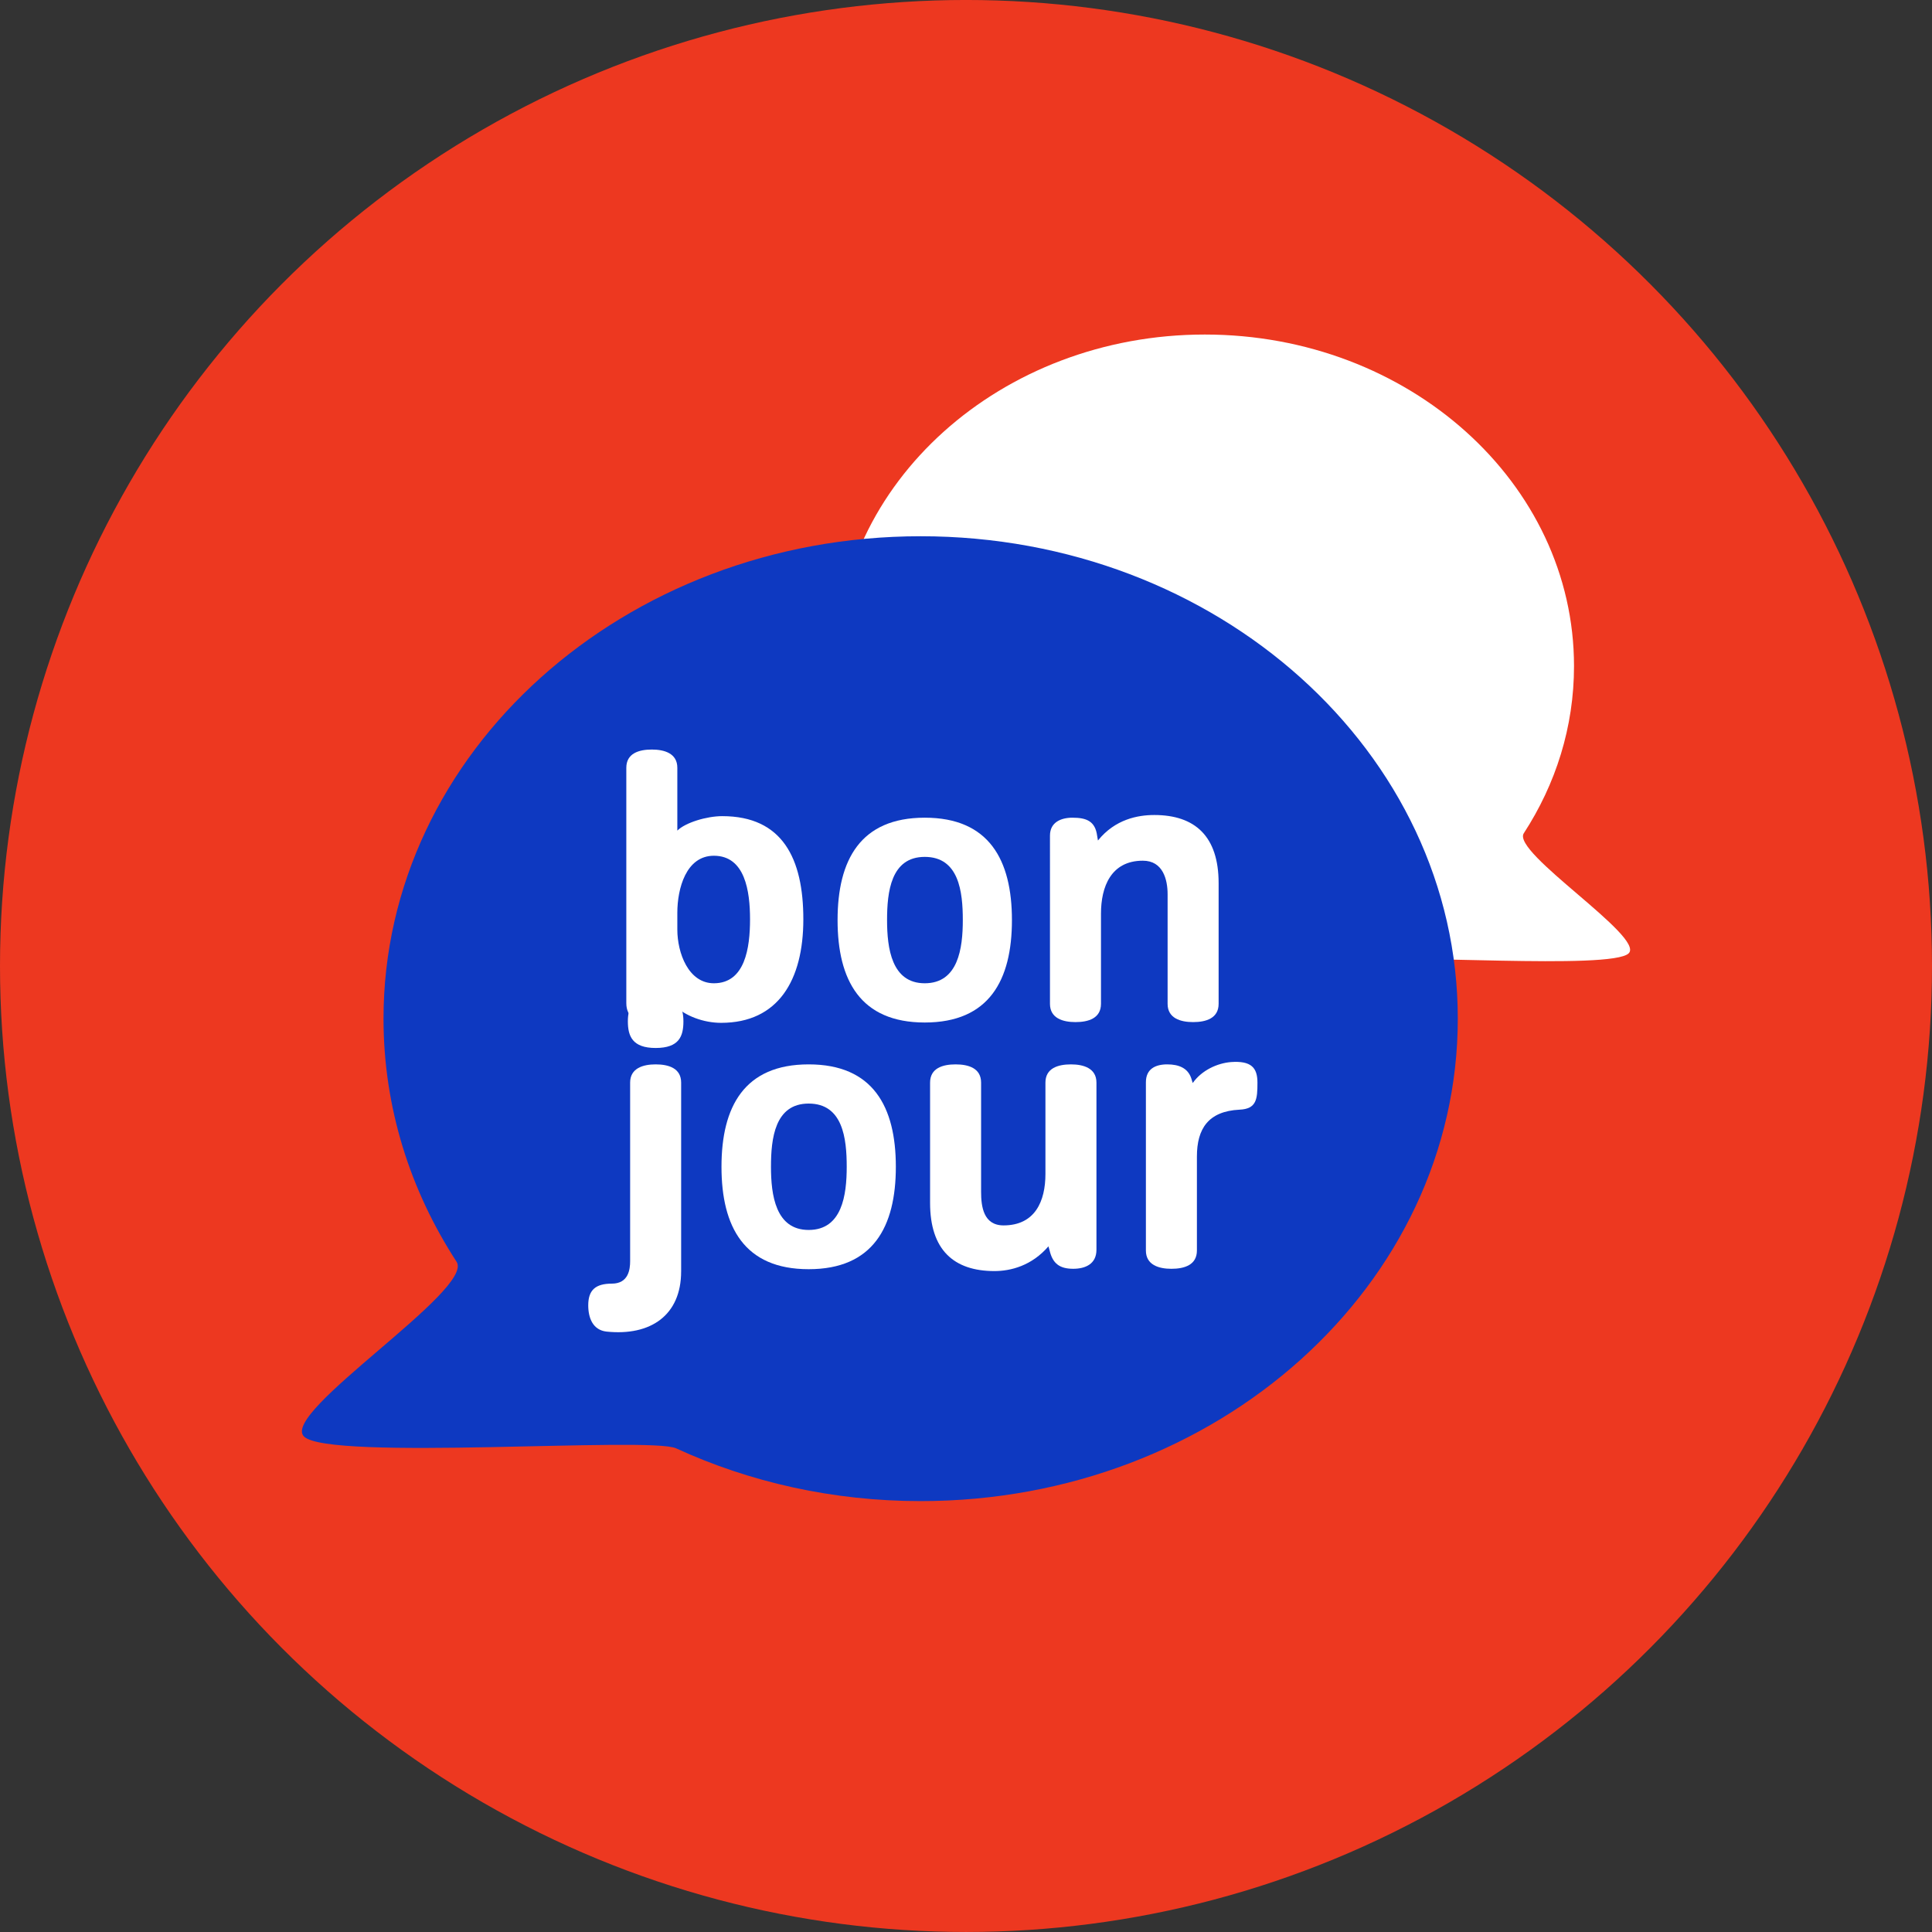 <?xml version="1.0" encoding="utf-8"?>
<!-- Generator: Adobe Illustrator 21.1.0, SVG Export Plug-In . SVG Version: 6.00 Build 0)  -->
<svg version="1.1" id="Слой_1" xmlns="http://www.w3.org/2000/svg" xmlns:xlink="http://www.w3.org/1999/xlink" x="0px" y="0px"
	 viewBox="0 0 117.478 117.477" style="enable-background:new 0 0 117.478 117.477;" xml:space="preserve">
<rect x="0" y="0" width="117.478" height="117.477" fill="#333333" stroke="none"/>
<style type="text/css">
	.st0{fill:#ED3820;}
	.st1{fill:#FFFFFF;}
	.st2{fill:#0E39C1;}
</style>
<g>
	<circle class="st0" cx="58.739" cy="58.738" r="58.739"/>
	<path class="st1" d="M50.809,40.506c0,11.137,10.052,20.164,22.451,20.164
		c3.681,0,7.155-0.796,10.221-2.206c1.093-0.503,14.527,0.538,15.555-0.497
		c0.997-1.002-7.14-6.132-6.38-7.299c1.941-2.983,3.054-6.456,3.054-10.163
		c0-11.135-10.051-20.163-22.45-20.163S50.809,29.371,50.809,40.506z"/>
	<path class="st2" d="M88.643,61.942c0,16.202-14.624,29.335-32.662,29.335
		c-5.356,0-10.41-1.157-14.87-3.209c-1.592-0.732-21.135,0.783-22.63-0.722
		c-1.45-1.458,10.389-8.922,9.283-10.62c-2.825-4.341-4.444-9.393-4.444-14.784
		c0-16.201,14.623-29.335,32.662-29.335C74.019,32.606,88.643,45.74,88.643,61.942z"/>
	<g>
		<path class="st1" d="M39.496,62.15c-0.787,0-1.412-0.277-1.412-1.157V46.687
			c0-0.879,0.764-1.11,1.551-1.11c0.764,0,1.551,0.231,1.551,1.11v3.819
			c0.486-0.485,1.782-0.879,2.731-0.879c3.657,0,4.931,2.569,4.931,6.272
			c0,3.704-1.528,6.296-5,6.296c-1.065,0-2.176-0.416-2.848-1.064
			C40.862,61.988,40.167,62.15,39.496,62.15z M41.186,56.525
			c0,1.412,0.671,3.264,2.222,3.264c1.898,0,2.199-2.152,2.199-3.889
			c0-1.713-0.301-3.865-2.199-3.865c-1.689,0-2.222,1.99-2.222,3.472V56.525z"/>
		<path class="st1" d="M56.231,49.721c3.911,0,5.301,2.569,5.301,6.227
			s-1.39,6.227-5.301,6.227c-3.912,0-5.301-2.569-5.301-6.227
			S52.319,49.721,56.231,49.721z M56.231,52.104c-2.061,0-2.292,2.13-2.292,3.843
			s0.277,3.842,2.292,3.842c2.037,0,2.314-2.129,2.314-3.842
			S58.314,52.104,56.231,52.104z"/>
		<path class="st1" d="M66.762,51.109c1.042-1.297,2.431-1.551,3.426-1.551
			c2.478,0,3.912,1.296,3.912,4.143v7.338c0,0.88-0.764,1.111-1.551,1.111
			c-0.764,0-1.551-0.231-1.551-1.111v-6.666c0-0.88-0.277-2.037-1.505-2.037
			c-1.944,0-2.546,1.597-2.546,3.218v5.485c0,0.88-0.764,1.111-1.551,1.111
			c-0.764,0-1.551-0.231-1.551-1.111V50.809c0-0.811,0.671-1.088,1.365-1.088
			c0.856,0,1.389,0.208,1.505,1.11L66.762,51.109z"/>
		<path class="st1" d="M41.417,77.312c0,2.662-1.852,3.936-4.537,3.657
			c-0.833-0.093-1.111-0.833-1.111-1.597c0-0.927,0.44-1.319,1.436-1.319
			c1.019,0,1.111-0.88,1.111-1.366V65.831c0-0.879,0.787-1.11,1.551-1.11
			c0.787,0,1.551,0.231,1.551,1.11V77.312z M41.556,62.104
			c0,0.902-0.255,1.62-1.689,1.62c-1.412,0-1.689-0.718-1.689-1.62
			c0-0.926,0.347-1.527,1.689-1.527S41.556,61.179,41.556,62.104z"/>
		<path class="st1" d="M49.172,64.721c3.911,0,5.301,2.569,5.301,6.227
			s-1.39,6.227-5.301,6.227c-3.912,0-5.301-2.569-5.301-6.227
			S45.26,64.721,49.172,64.721z M49.172,67.104c-2.061,0-2.292,2.13-2.292,3.843
			s0.277,3.842,2.292,3.842c2.037,0,2.314-2.129,2.314-3.842
			S51.255,67.104,49.172,67.104z"/>
		<path class="st1" d="M63.753,75.785c-1.019,1.18-2.291,1.504-3.286,1.504
			c-2.478,0-3.912-1.296-3.912-4.144v-7.314c0-0.879,0.764-1.11,1.551-1.11
			s1.551,0.231,1.551,1.11v6.644c0,0.88,0.139,2.037,1.365,2.037
			c1.922,0,2.547-1.481,2.547-3.125v-5.556c0-0.879,0.764-1.11,1.551-1.11
			c0.764,0,1.551,0.231,1.551,1.11v10.162c0,0.88-0.694,1.157-1.412,1.157
			c-0.833,0-1.25-0.324-1.436-1.111L63.753,75.785z"/>
		<path class="st1" d="M74.84,64.581c1.25-0.093,1.621,0.348,1.621,1.25
			c0,0.995-0.047,1.598-1.088,1.644c-1.898,0.093-2.593,1.157-2.593,2.848v5.717
			c0,0.88-0.764,1.111-1.551,1.111c-0.764,0-1.551-0.231-1.551-1.111V65.809
			c0-0.811,0.578-1.088,1.296-1.088s1.25,0.231,1.458,0.833l0.093,0.301
			C73.081,65.067,74.03,64.65,74.84,64.581z"/>
	</g>
</g>
</svg>
